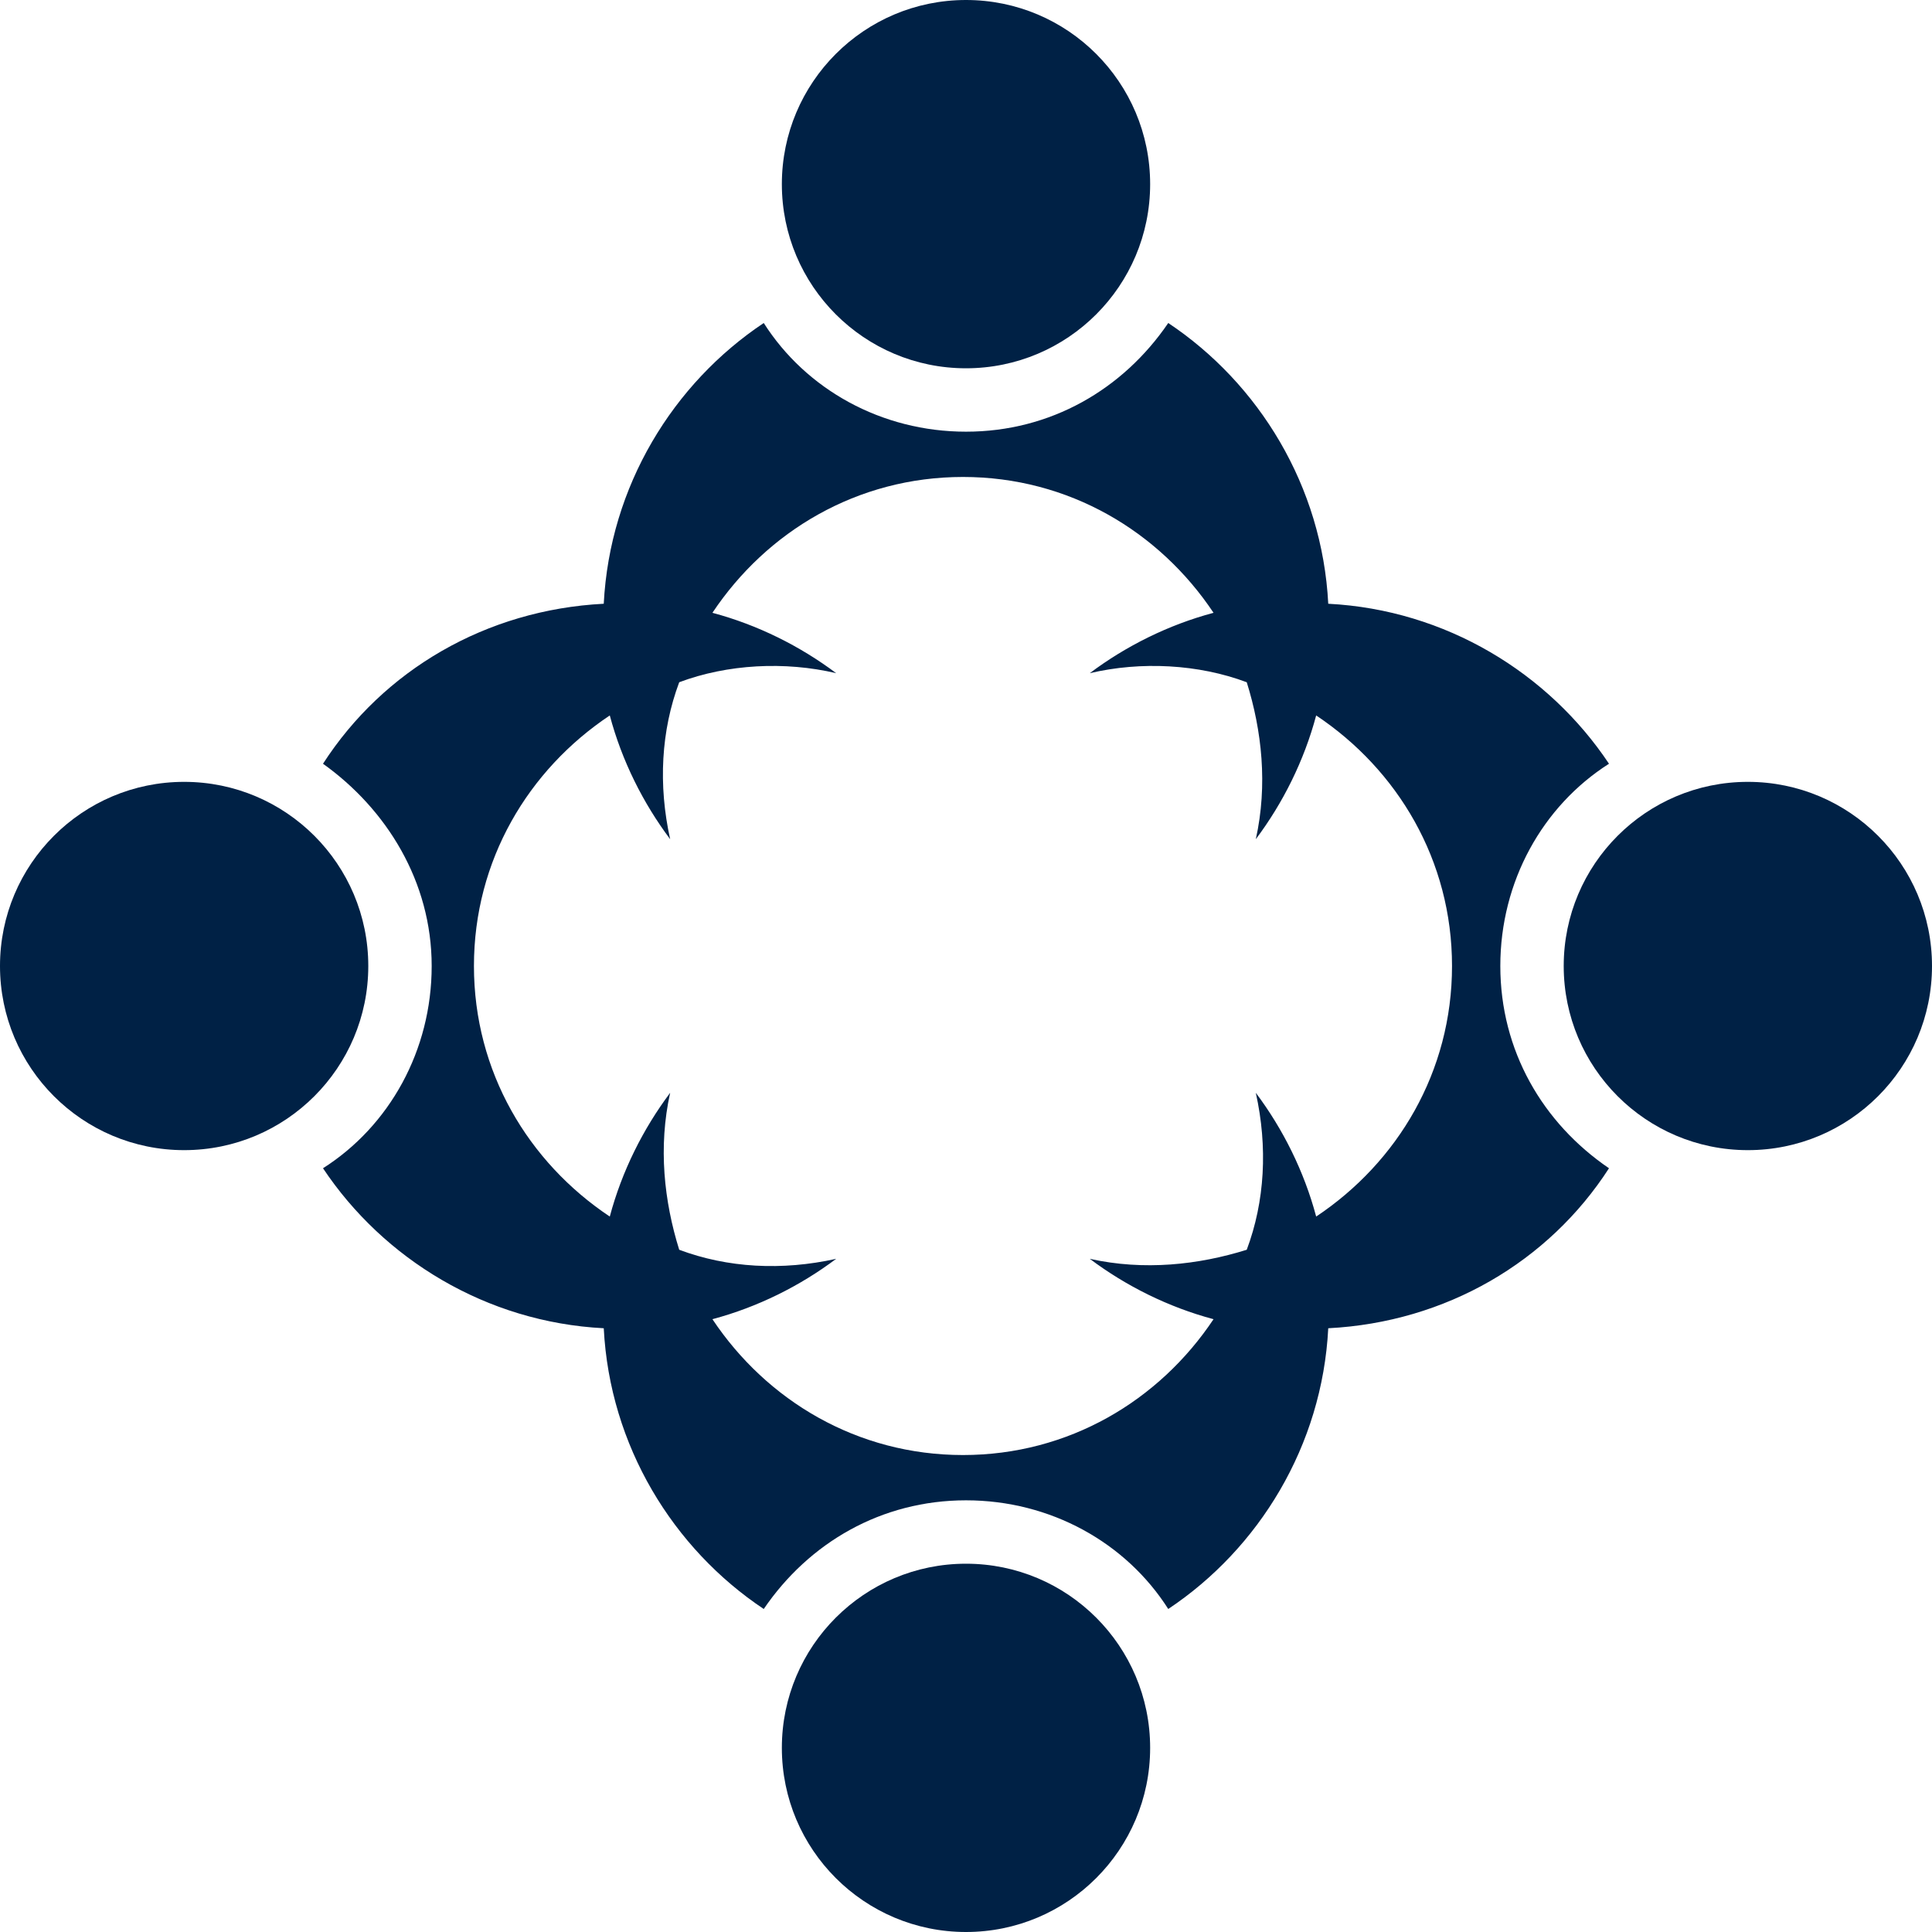 <svg width="64" height="64" viewBox="0 0 64 64" fill="none" xmlns="http://www.w3.org/2000/svg">
<path d="M32 12.2C35.369 12.2 38.1 9.469 38.1 6.1C38.1 2.731 35.369 0 32 0C28.631 0 25.9 2.731 25.9 6.1C25.9 9.469 28.631 12.2 32 12.2Z" fill="#002145"/>
<path d="M32 64C35.369 64 38.1 61.269 38.1 57.9C38.1 54.531 35.369 51.8 32 51.8C28.631 51.8 25.9 54.531 25.9 57.9C25.9 61.269 28.631 64 32 64Z" fill="#002145"/>
<path d="M53.3 38.7C51.1 37.2 49.7 34.8 49.7 32C49.7 29.2 51.1 26.7 53.3 25.3C51.3 22.3 47.9 20.2 44 20C43.8 16.1 41.7 12.7 38.7 10.7C37.2 12.9 34.8 14.3 32 14.3C29.2 14.3 26.7 12.9 25.3 10.7C22.3 12.7 20.2 16.1 20 20C16.1 20.2 12.7 22.2 10.7 25.3C12.8 26.8 14.3 29.2 14.3 32C14.3 34.8 12.9 37.3 10.7 38.7C12.7 41.7 16.1 43.8 20 44C20.2 47.9 22.3 51.3 25.3 53.3C26.8 51.1 29.2 49.7 32 49.7C34.8 49.7 37.3 51.1 38.7 53.3C41.7 51.3 43.8 47.9 44 44C47.9 43.8 51.3 41.8 53.3 38.7ZM43.6 40.3C43.2 38.8 42.5 37.4 41.6 36.2C42 38 41.9 39.8 41.3 41.4C39.7 41.9 37.9 42.1 36.1 41.7C37.3 42.6 38.7 43.3 40.2 43.7C38.4 46.4 35.4 48.2 31.9 48.2C28.4 48.2 25.4 46.4 23.6 43.7C25.1 43.3 26.5 42.6 27.7 41.7C25.9 42.1 24.1 42 22.5 41.4C22 39.8 21.8 38 22.2 36.2C21.3 37.4 20.6 38.8 20.2 40.3C17.5 38.5 15.7 35.5 15.7 32C15.7 28.5 17.5 25.5 20.2 23.7C20.6 25.2 21.3 26.6 22.2 27.8C21.8 26 21.9 24.2 22.5 22.6C24.1 22 26 21.9 27.7 22.3C26.5 21.4 25.1 20.7 23.6 20.3C25.4 17.6 28.4 15.8 31.9 15.8C35.4 15.8 38.4 17.6 40.2 20.3C38.7 20.7 37.3 21.4 36.1 22.3C37.8 21.9 39.7 22 41.3 22.6C41.8 24.2 42 26 41.6 27.8C42.5 26.6 43.2 25.2 43.6 23.7C46.3 25.5 48.1 28.5 48.1 32C48.1 35.5 46.3 38.5 43.6 40.3Z" fill="#002145"/>
<path d="M57.9 38.1C61.269 38.1 64 35.369 64 32C64 28.631 61.269 25.9 57.9 25.9C54.531 25.9 51.8 28.631 51.8 32C51.8 35.369 54.531 38.1 57.9 38.1Z" fill="#002145"/>
<path d="M6.1 38.1C9.469 38.1 12.2 35.369 12.2 32C12.2 28.631 9.469 25.9 6.1 25.9C2.731 25.9 0 28.631 0 32C0 35.369 2.731 38.1 6.1 38.1Z" fill="#002145"/>
</svg>
